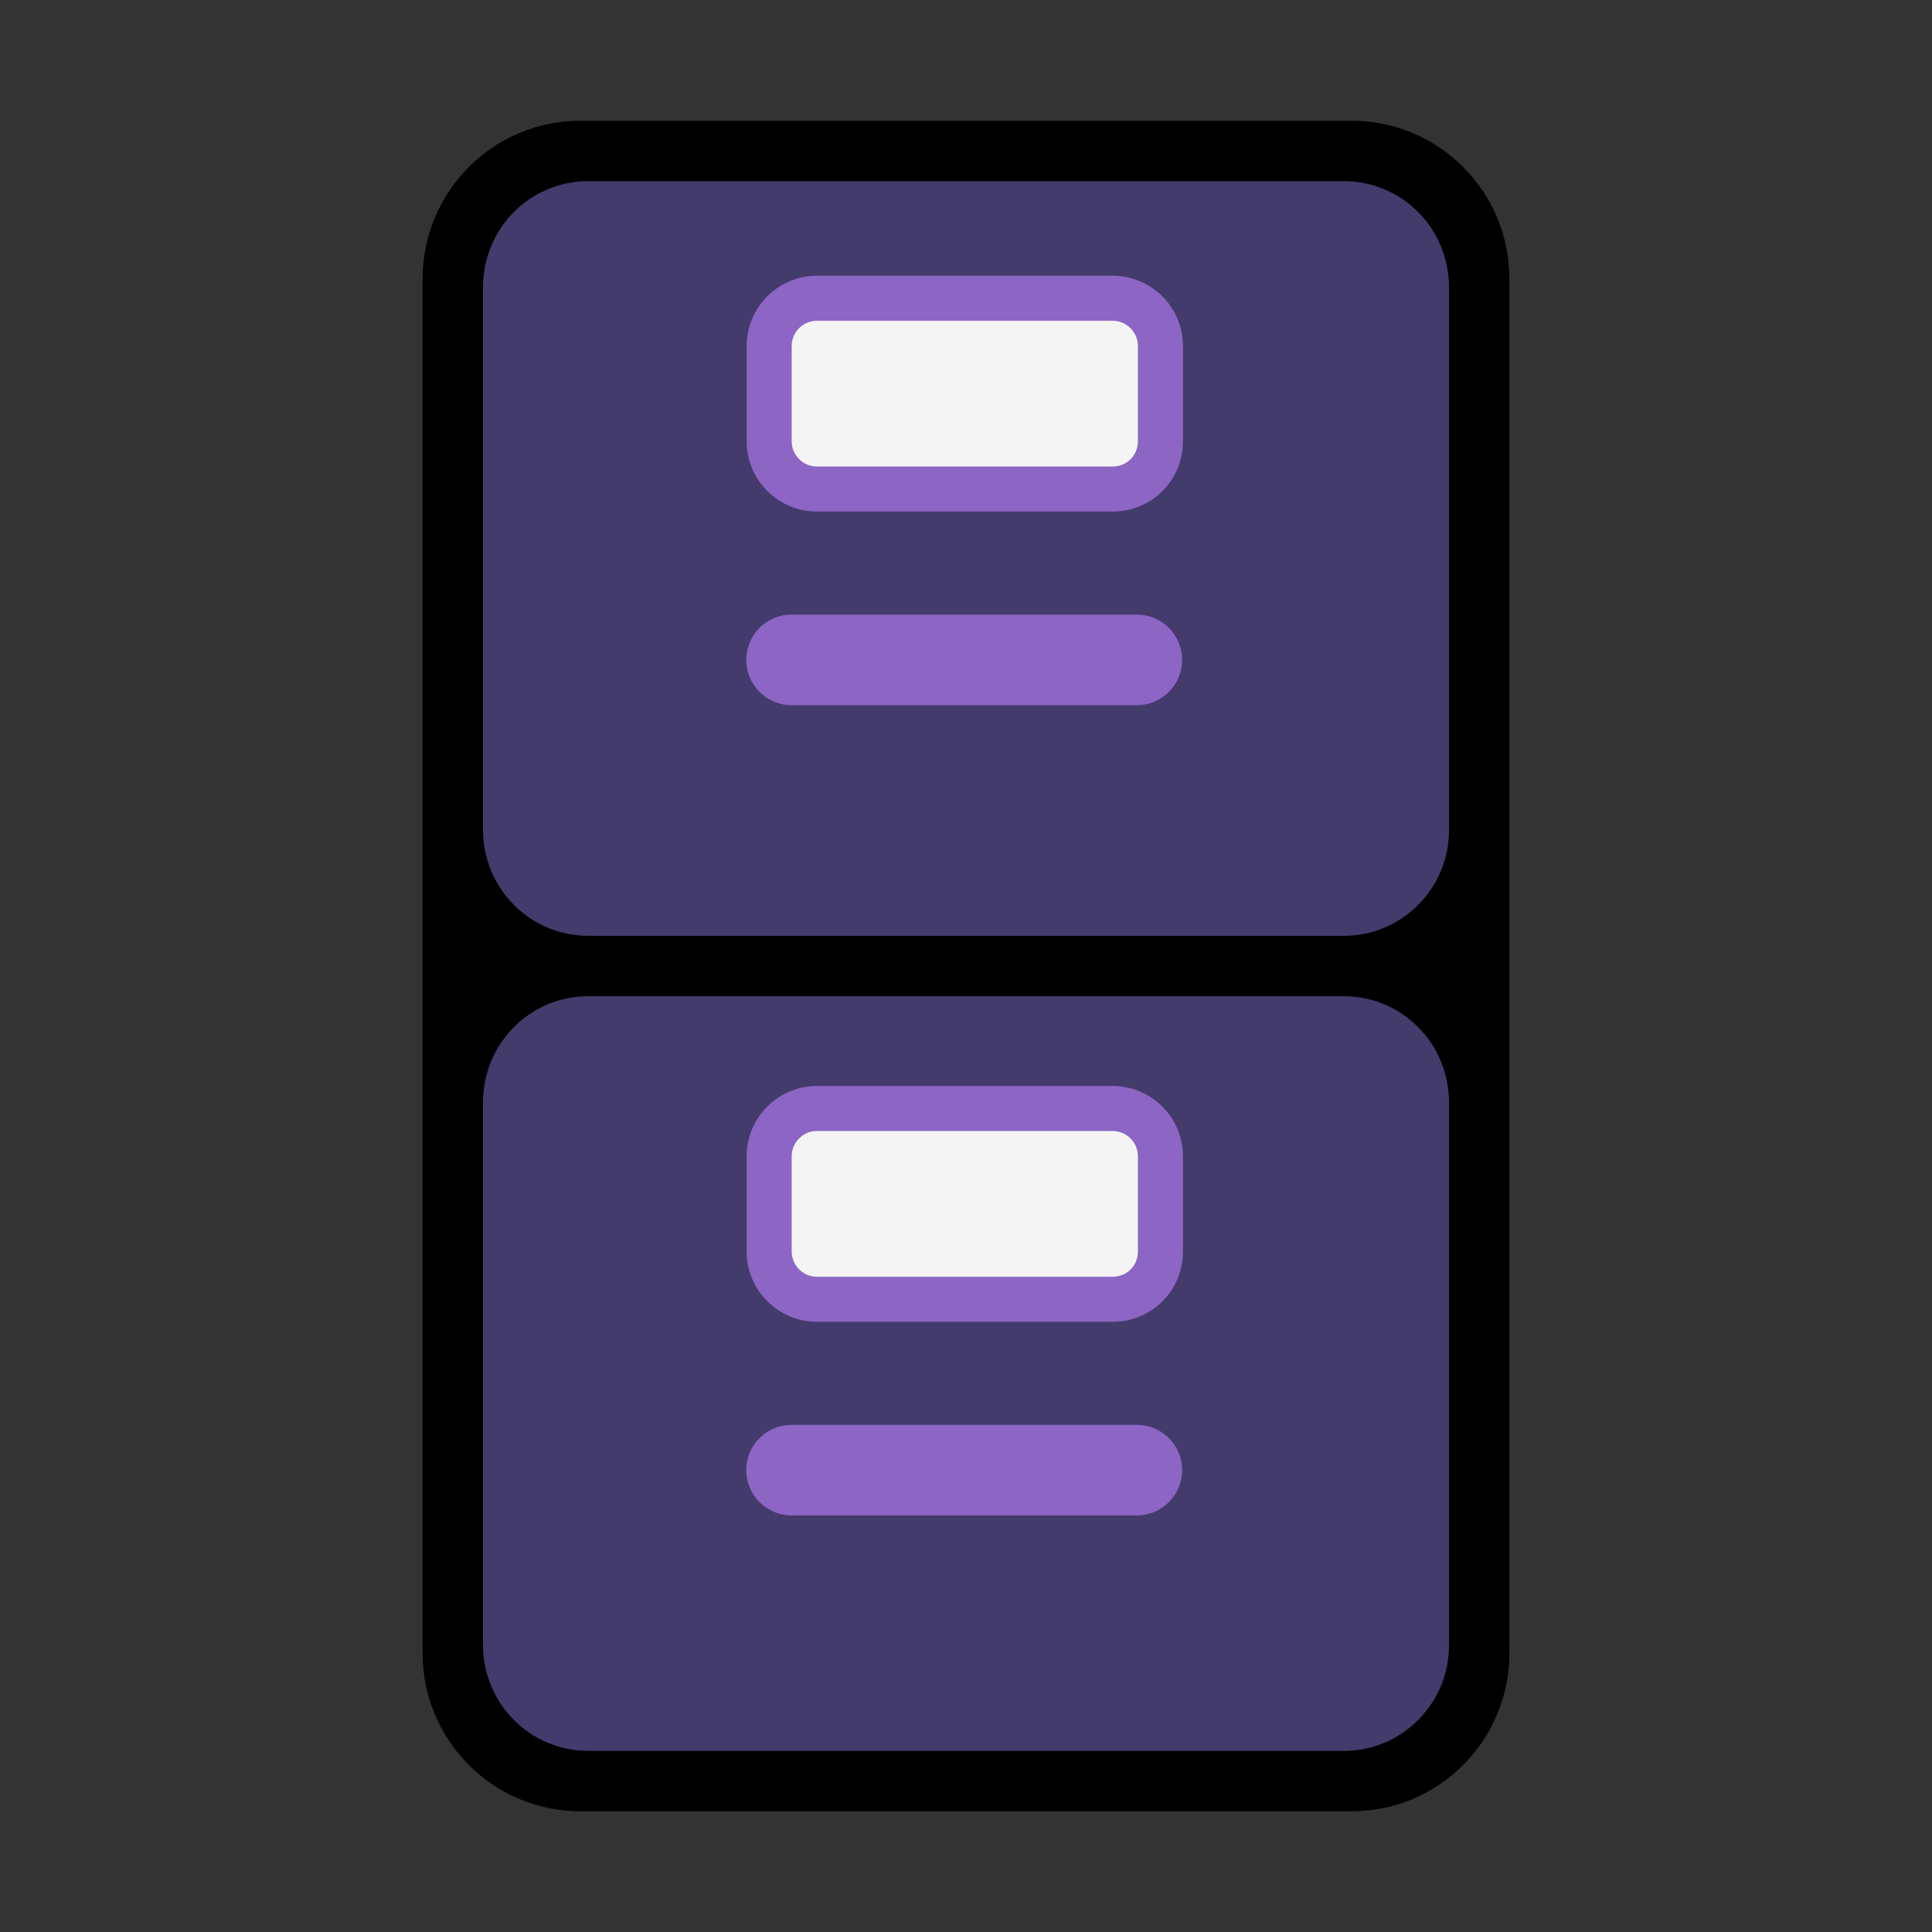 <svg width="32" height="32" viewBox="0 0 32 32" fill="none" xmlns="http://www.w3.org/2000/svg">
<rect x="0" y="0" width="32" height="32" fill="#333333" stroke="none"/>
<path d="M22.39 30H9.61C8.17 30 7 28.827 7 27.384V4.617C7 3.173 8.17 2 9.61 2H22.39C23.83 2 25 3.173 25 4.617V27.384C25 28.827 23.83 30 22.39 30Z" fill="black"/>
<path d="M9.745 15.5H22.265C23.222 15.5 24.01 14.706 24 13.74V4.76C24 3.784 23.222 3 22.255 3H9.745C8.778 3 8 3.784 8 4.76V13.74C8 14.716 8.778 15.5 9.745 15.5Z" fill="#433B6B"/>
<path d="M9.745 29H22.265C23.222 29 24.01 28.206 24 27.24V18.26C24 17.284 23.222 16.5 22.255 16.5H9.745C8.778 16.5 8 17.284 8 18.26V27.24C8 28.216 8.778 29 9.745 29Z" fill="#433B6B"/>
<path d="M13.53 8.1H18.43C18.87 8.1 19.22 7.75 19.22 7.31V5.73C19.22 5.29 18.86 4.94 18.43 4.94H13.53C13.09 4.94 12.74 5.3 12.74 5.73V7.31C12.74 7.75 13.1 8.1 13.53 8.1Z" fill="#F4F4F4"/>
<path d="M13.53 21.52H18.43C18.87 21.52 19.22 21.17 19.22 20.73V19.15C19.22 18.71 18.86 18.36 18.43 18.36H13.53C13.09 18.36 12.74 18.72 12.74 19.15V20.73C12.74 21.17 13.1 21.52 13.53 21.52Z" fill="#F4F4F4"/>
<path d="M13.53 4.567C12.881 4.567 12.367 5.097 12.367 5.73V7.31C12.367 7.959 12.897 8.473 13.53 8.473H18.43C19.076 8.473 19.593 7.956 19.593 7.31V5.73C19.593 5.081 19.063 4.567 18.43 4.567H13.53ZM13.113 5.73C13.113 5.503 13.299 5.313 13.53 5.313H18.43C18.657 5.313 18.847 5.499 18.847 5.73V7.31C18.847 7.544 18.664 7.727 18.43 7.727H13.53C13.303 7.727 13.113 7.541 13.113 7.31V5.73Z" fill="#8D65C5"/>
<path d="M13.11 10.18C12.696 10.18 12.36 10.516 12.36 10.93C12.36 11.344 12.696 11.68 13.11 11.68H18.83C19.244 11.68 19.58 11.344 19.58 10.93C19.58 10.516 19.244 10.18 18.83 10.18H13.11Z" fill="#8D65C5"/>
<path d="M12.367 19.15C12.367 18.517 12.881 17.987 13.53 17.987H18.43C19.063 17.987 19.593 18.501 19.593 19.15V20.73C19.593 21.376 19.076 21.893 18.43 21.893H13.53C12.897 21.893 12.367 21.379 12.367 20.73V19.15ZM13.53 18.733C13.299 18.733 13.113 18.923 13.113 19.15V20.73C13.113 20.961 13.303 21.147 13.53 21.147H18.43C18.664 21.147 18.847 20.964 18.847 20.73V19.15C18.847 18.919 18.657 18.733 18.43 18.733H13.53Z" fill="#8D65C5"/>
<path d="M13.11 23.6C12.696 23.6 12.36 23.936 12.36 24.35C12.36 24.764 12.696 25.1 13.11 25.1H18.83C19.244 25.1 19.58 24.764 19.58 24.35C19.58 23.936 19.244 23.6 18.83 23.6H13.11Z" fill="#8D65C5"/>
</svg>
